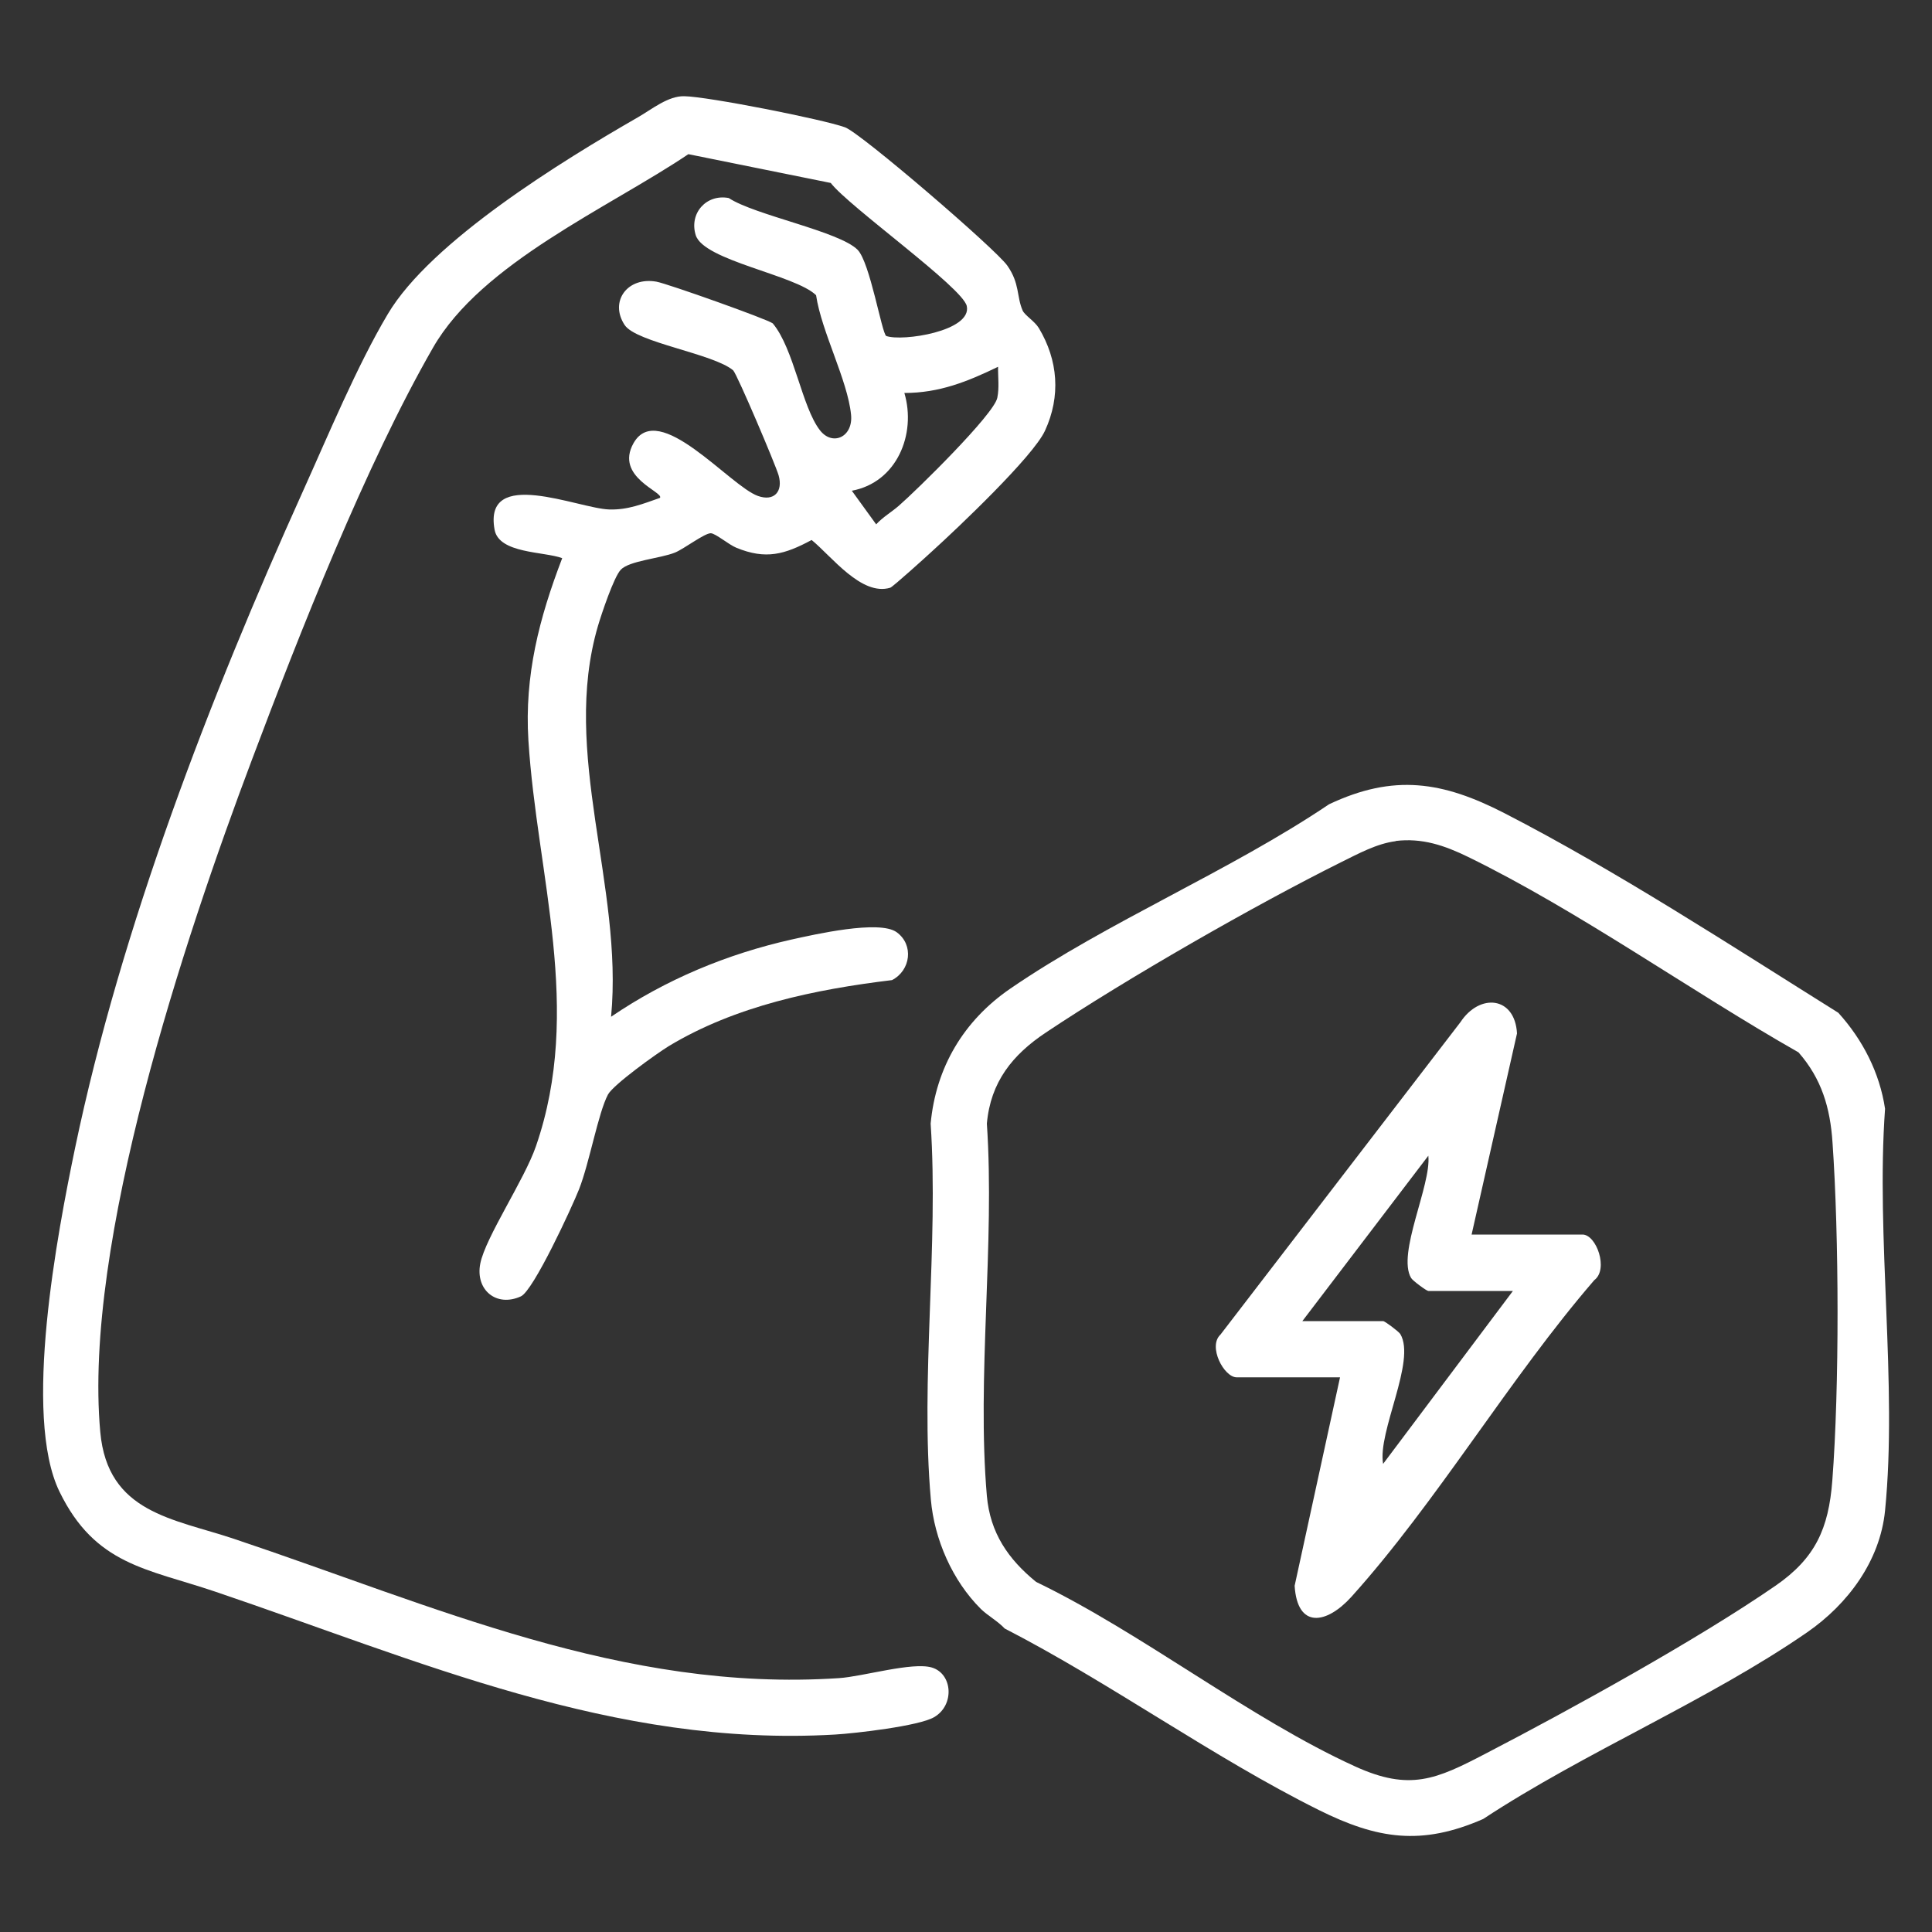 <svg viewBox="0 0 100 100" xmlns="http://www.w3.org/2000/svg" data-name="Layer 1" id="Layer_1" width="100" height="100">
  <rect x="0" y="0" width="100" height="100" fill="#333333" stroke="none"/>
  <defs>
    <style>
      .cls-1 {
        fill: #fff;
      }
    </style>
  </defs>
  <path d="M31.64,52.62c2.82-1.92,5.99-3.24,9.33-3.99,1.18-.26,4.54-1.03,5.44-.38s.73,1.98-.24,2.48c-3.97.48-8.1,1.33-11.56,3.42-.62.38-2.85,1.98-3.14,2.5-.51.96-.96,3.54-1.5,4.91-.36.91-2.36,5.25-3.01,5.54-1.27.58-2.37-.34-2.1-1.7s2.28-4.33,2.88-6.07c2.45-7.09.05-14.01-.39-21.01-.21-3.36.56-6.33,1.75-9.43-.94-.35-3.27-.23-3.5-1.47-.6-3.29,4.33-1.1,5.93-1.05.97.03,1.74-.29,2.63-.6.22-.3-2.36-1.07-1.37-2.83,1.29-2.29,4.98,2.21,6.44,2.73.84.3,1.31-.23,1.07-1.07-.16-.55-2.13-5.19-2.35-5.43-1.03-.87-5.02-1.44-5.62-2.35-.8-1.22.15-2.51,1.65-2.24.56.1,5.77,1.95,6.02,2.16,1.1,1.32,1.5,4.32,2.44,5.53.65.84,1.73.35,1.61-.81-.18-1.79-1.53-4.29-1.81-6.18-1.07-1.05-5.82-1.79-6.23-3.11-.35-1.13.55-2.14,1.71-1.92,1.35.89,5.72,1.72,6.67,2.68.64.65,1.25,4.31,1.48,4.46.83.3,4.45-.25,4.17-1.55-.21-.96-6.13-5.17-7.04-6.37l-7.37-1.49c-4.13,2.78-10.7,5.62-13.22,10.02-3.48,6.06-6.89,14.73-9.38,21.35-3.49,9.26-8.73,25.01-7.84,34.77.38,4.2,3.79,4.48,6.92,5.53,10.32,3.45,20.1,7.95,31.31,7.21,1.24-.08,3.8-.85,4.81-.55,1.08.32,1.19,1.95.12,2.57-.78.46-4.1.84-5.13.9-11.47.67-21.54-3.83-32.09-7.4-3.52-1.19-6.2-1.37-8.05-5.17-1.92-3.94-.11-13.39.81-17.81,2.38-11.39,6.99-23.34,11.77-33.93,1.3-2.88,2.82-6.54,4.41-9.21,2.23-3.77,9.07-7.96,12.95-10.19.73-.42,1.56-1.11,2.4-1.09,1.22.02,7.15,1.19,8.32,1.61.82.3,7.81,6.31,8.4,7.16.65.93.47,1.58.79,2.32.11.25.62.55.84.91,1,1.67,1.14,3.53.32,5.31-.61,1.34-4.54,5.06-5.83,6.23-.3.28-2.05,1.86-2.18,1.9-1.49.45-3.03-1.62-4.07-2.47-1.4.75-2.37,1.03-3.9.4-.39-.16-1.07-.74-1.32-.75-.33,0-1.37.8-1.85,1-.77.31-2.37.42-2.81.89-.36.38-1,2.3-1.18,2.91-1.93,6.58,1.32,13.46.68,20.22ZM51.67,18.98c-1.59.77-3.05,1.36-4.86,1.36.63,2.13-.39,4.63-2.72,5.06l1.26,1.74c.35-.38.79-.63,1.17-.96.91-.79,4.93-4.73,5.1-5.59.11-.53.03-1.08.04-1.61Z" class="cls-1"></path>
  <path d="M50.77,83.28c-1.47-1.46-2.41-3.6-2.59-5.67-.55-6.2.41-13.17-.01-19.45.27-2.91,1.71-5.33,4.11-6.98,5.07-3.48,11.36-6.08,16.51-9.55,3.36-1.59,5.89-1.18,9.08.46,5.81,2.99,11.75,6.87,17.28,10.33,1.26,1.39,2.14,3.1,2.42,4.97-.48,6.66.65,14.25,0,20.8-.26,2.61-1.93,4.84-4.02,6.29-5.12,3.54-11.53,6.21-16.78,9.67-3.2,1.4-5.48,1.04-8.5-.46-5.49-2.73-10.79-6.58-16.27-9.4-.34-.37-.91-.69-1.23-1.01ZM72.24,43.54c-.97.12-1.94.65-2.81,1.08-4.5,2.24-11.11,6.03-15.29,8.82-1.73,1.15-2.87,2.56-3.06,4.72.42,6.23-.53,13.12,0,19.27.17,1.91,1.1,3.27,2.55,4.45,5.51,2.66,11.02,7.05,16.51,9.55,2.83,1.29,4.2.67,6.75-.66,4.43-2.3,10.98-5.91,15.02-8.7,2.05-1.42,2.74-2.95,2.93-5.43.37-4.83.35-12.66.01-17.51-.12-1.79-.56-3.29-1.76-4.66-5.56-3.16-11.39-7.33-17.11-10.12-1.21-.59-2.38-.99-3.75-.82Z" class="cls-1"></path>
  <path d="M76.17,63.9h5.74c.72,0,1.36,1.8.61,2.36-4.39,5.08-8.13,11.46-12.58,16.4-1.28,1.41-2.79,1.66-2.93-.58l2.35-10.79h-5.35c-.66,0-1.5-1.6-.84-2.21l12.42-16.17c.99-1.51,2.82-1.35,2.93.58l-2.35,10.41ZM78.31,66.82h-4.38c-.09,0-.81-.53-.89-.67-.75-1.25,1.05-4.81.89-6.33l-6.52,8.56h4.18c.09,0,.81.54.89.67.83,1.39-1.19,5.07-.89,6.72l6.71-8.94Z" class="cls-1"></path>
</svg>